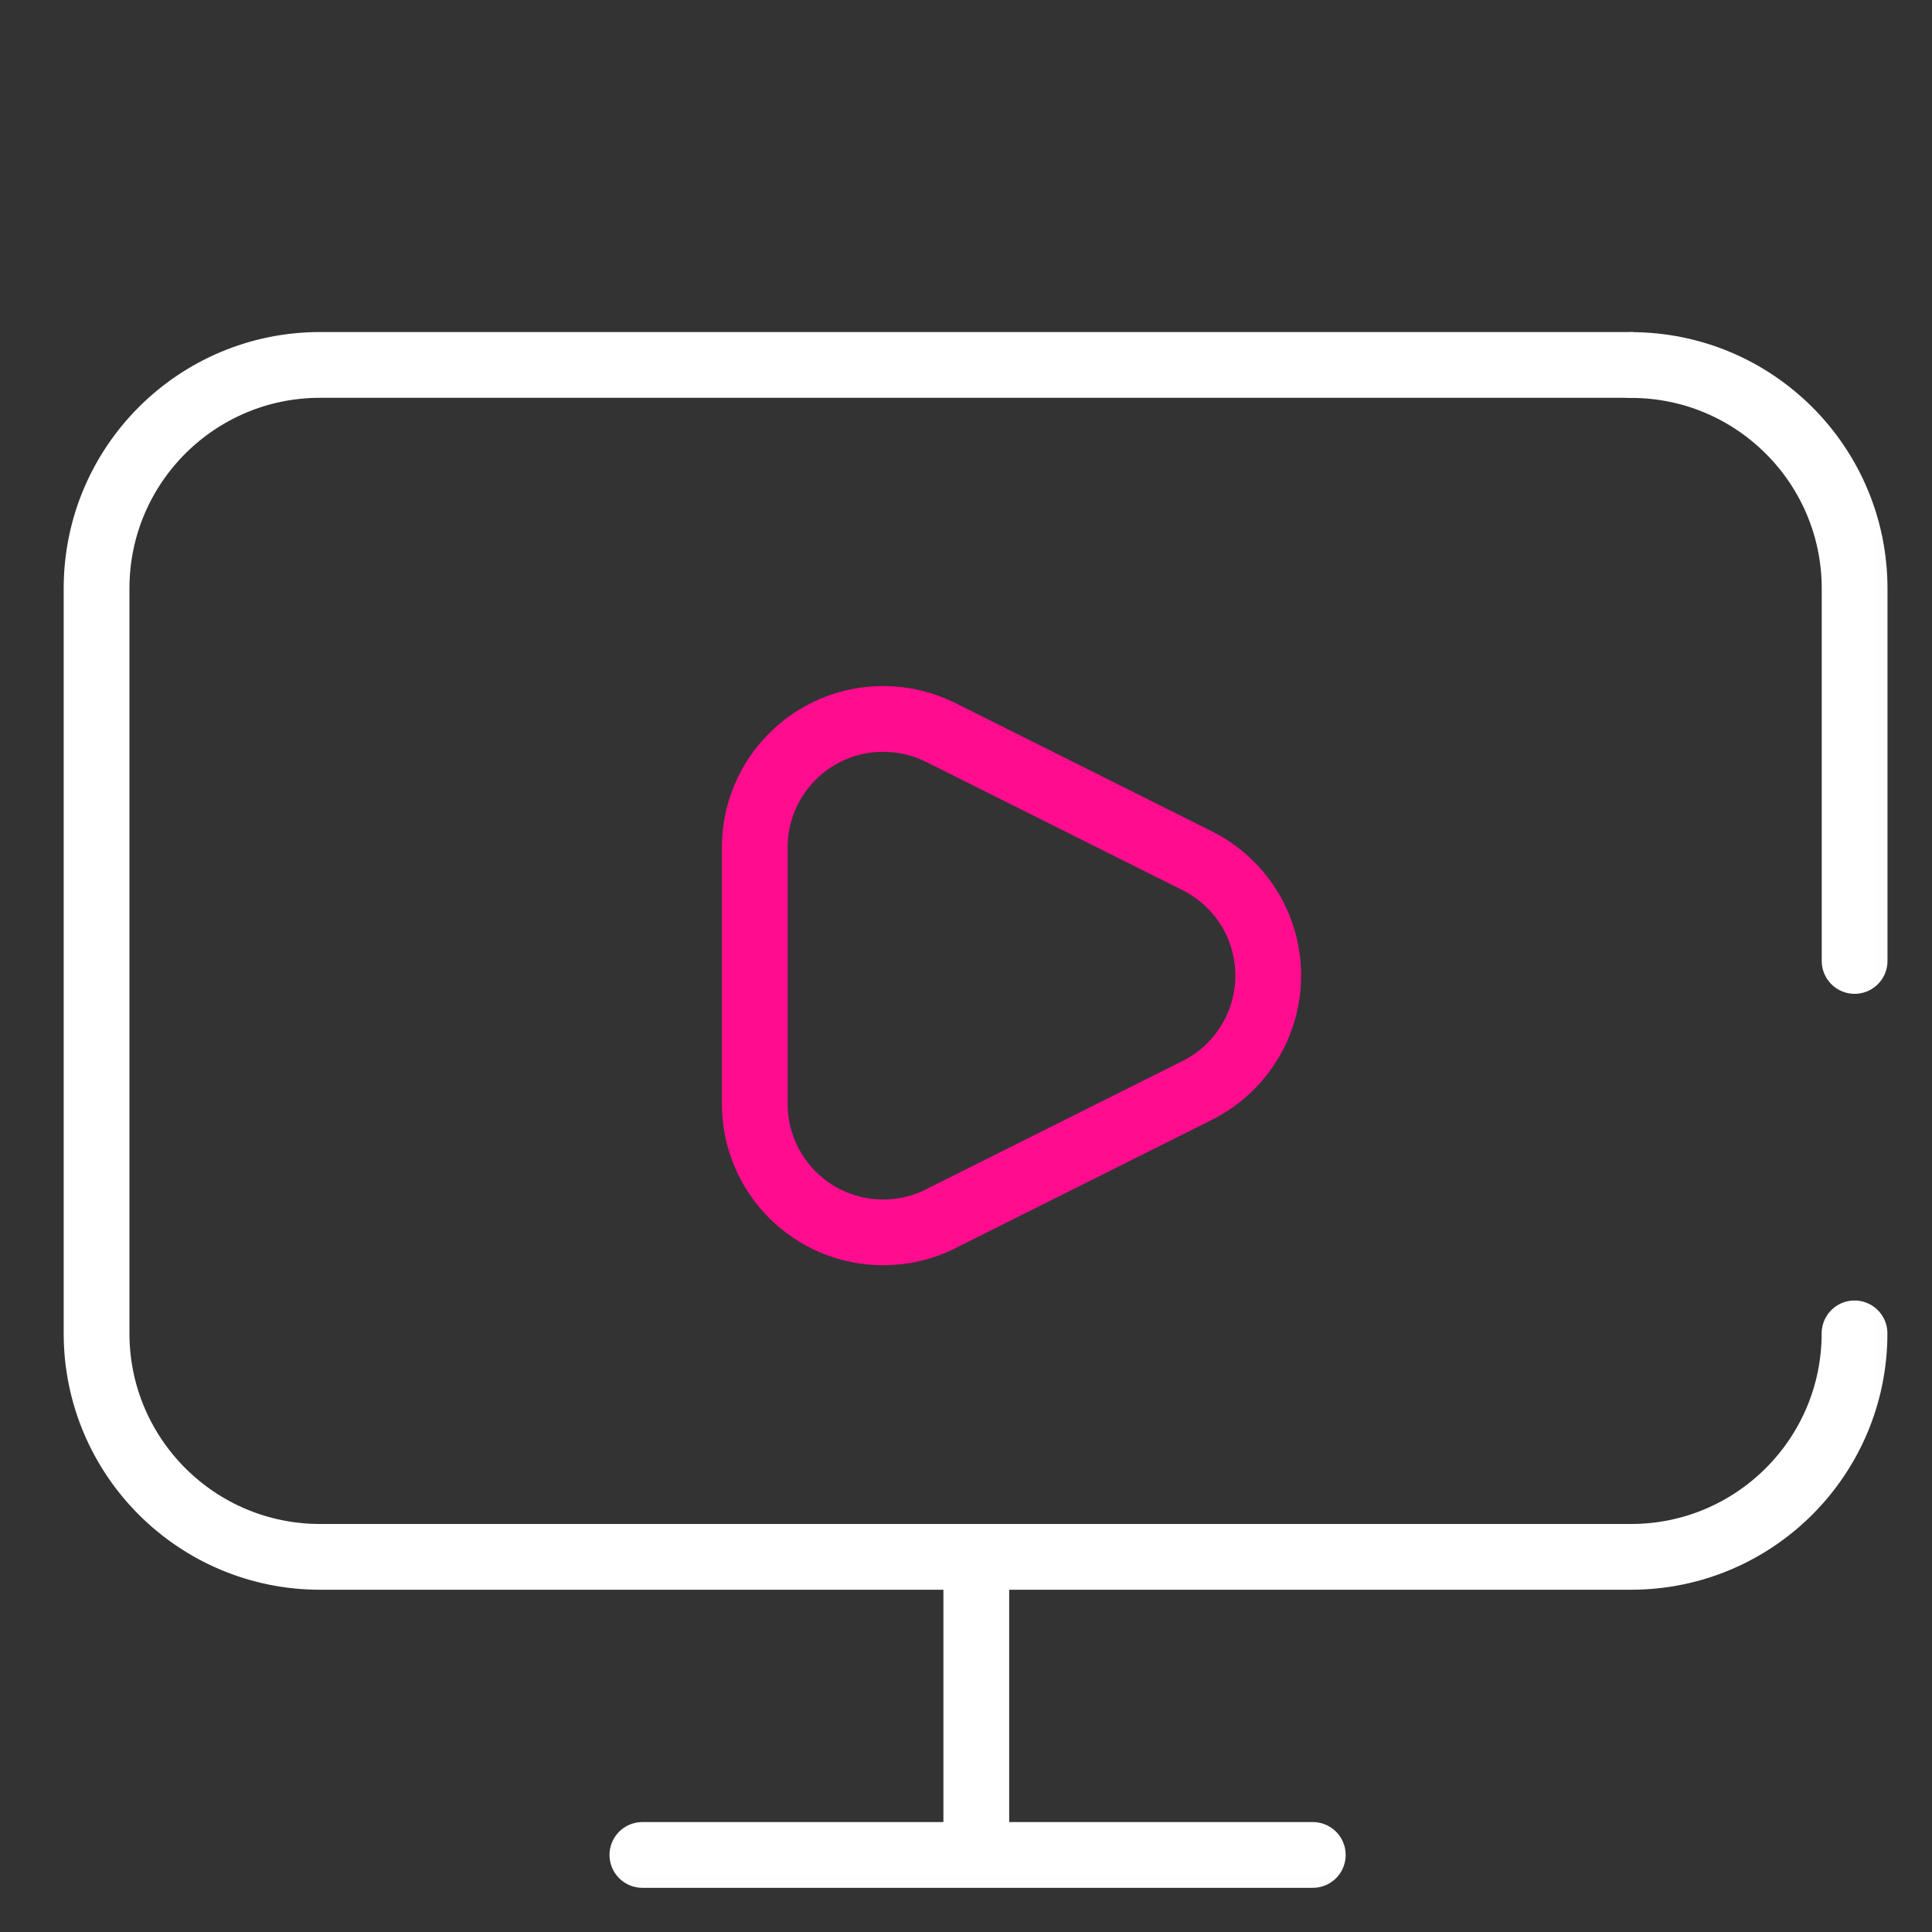 <svg width="52" height="52" viewBox="0 0 52 52" fill="none" xmlns="http://www.w3.org/2000/svg">
<rect x="0" y="0" width="52" height="52" fill="#333333" stroke="none"/>
<g clip-path="url(#clip0_3040_20133)">
<mask id="mask0_3040_20133" style="mask-type:luminance" maskUnits="userSpaceOnUse" x="0" y="0" width="52" height="52">
<path d="M51.945 0.602H0.617V51.929H51.945V0.602Z" fill="white"/>
</mask>
<g mask="url(#mask0_3040_20133)">
<path d="M43.901 9.825C47.223 9.825 49.917 12.519 49.917 15.84V25.864" stroke="white" stroke-width="1.77" stroke-miterlimit="13.33" stroke-linecap="round"/>
<path d="M49.915 35.888C49.915 39.209 47.221 41.903 43.899 41.903H8.614C5.292 41.903 2.599 39.209 2.599 35.888V15.837C2.599 12.516 5.292 9.822 8.614 9.822H43.899" stroke="white" stroke-width="1.77" stroke-miterlimit="13.33" stroke-linecap="round"/>
<path d="M17.29 49.926H35.334" stroke="white" stroke-width="1.77" stroke-linecap="round" stroke-linejoin="round"/>
<path d="M26.277 49.904V41.884" stroke="white" stroke-width="1.77" stroke-miterlimit="13.33"/>
</g>
<path d="M25.314 32.807C24.85 33.04 24.325 33.169 23.771 33.169C21.862 33.169 20.315 31.622 20.315 29.713V22.805C20.315 20.897 21.862 19.35 23.771 19.35C24.327 19.35 24.85 19.481 25.314 19.712L32.223 23.167C33.357 23.734 34.134 24.905 34.134 26.258C34.134 27.611 33.355 28.782 32.223 29.349L25.314 32.805" stroke="#FF0C8F" stroke-width="1.77" stroke-linecap="round" stroke-linejoin="round"/>
</g>
<defs>
<clipPath id="clip0_3040_20133">
<rect width="51.327" height="51.327" fill="white" transform="translate(0.619 0.602)"/>
</clipPath>
</defs>
</svg>
